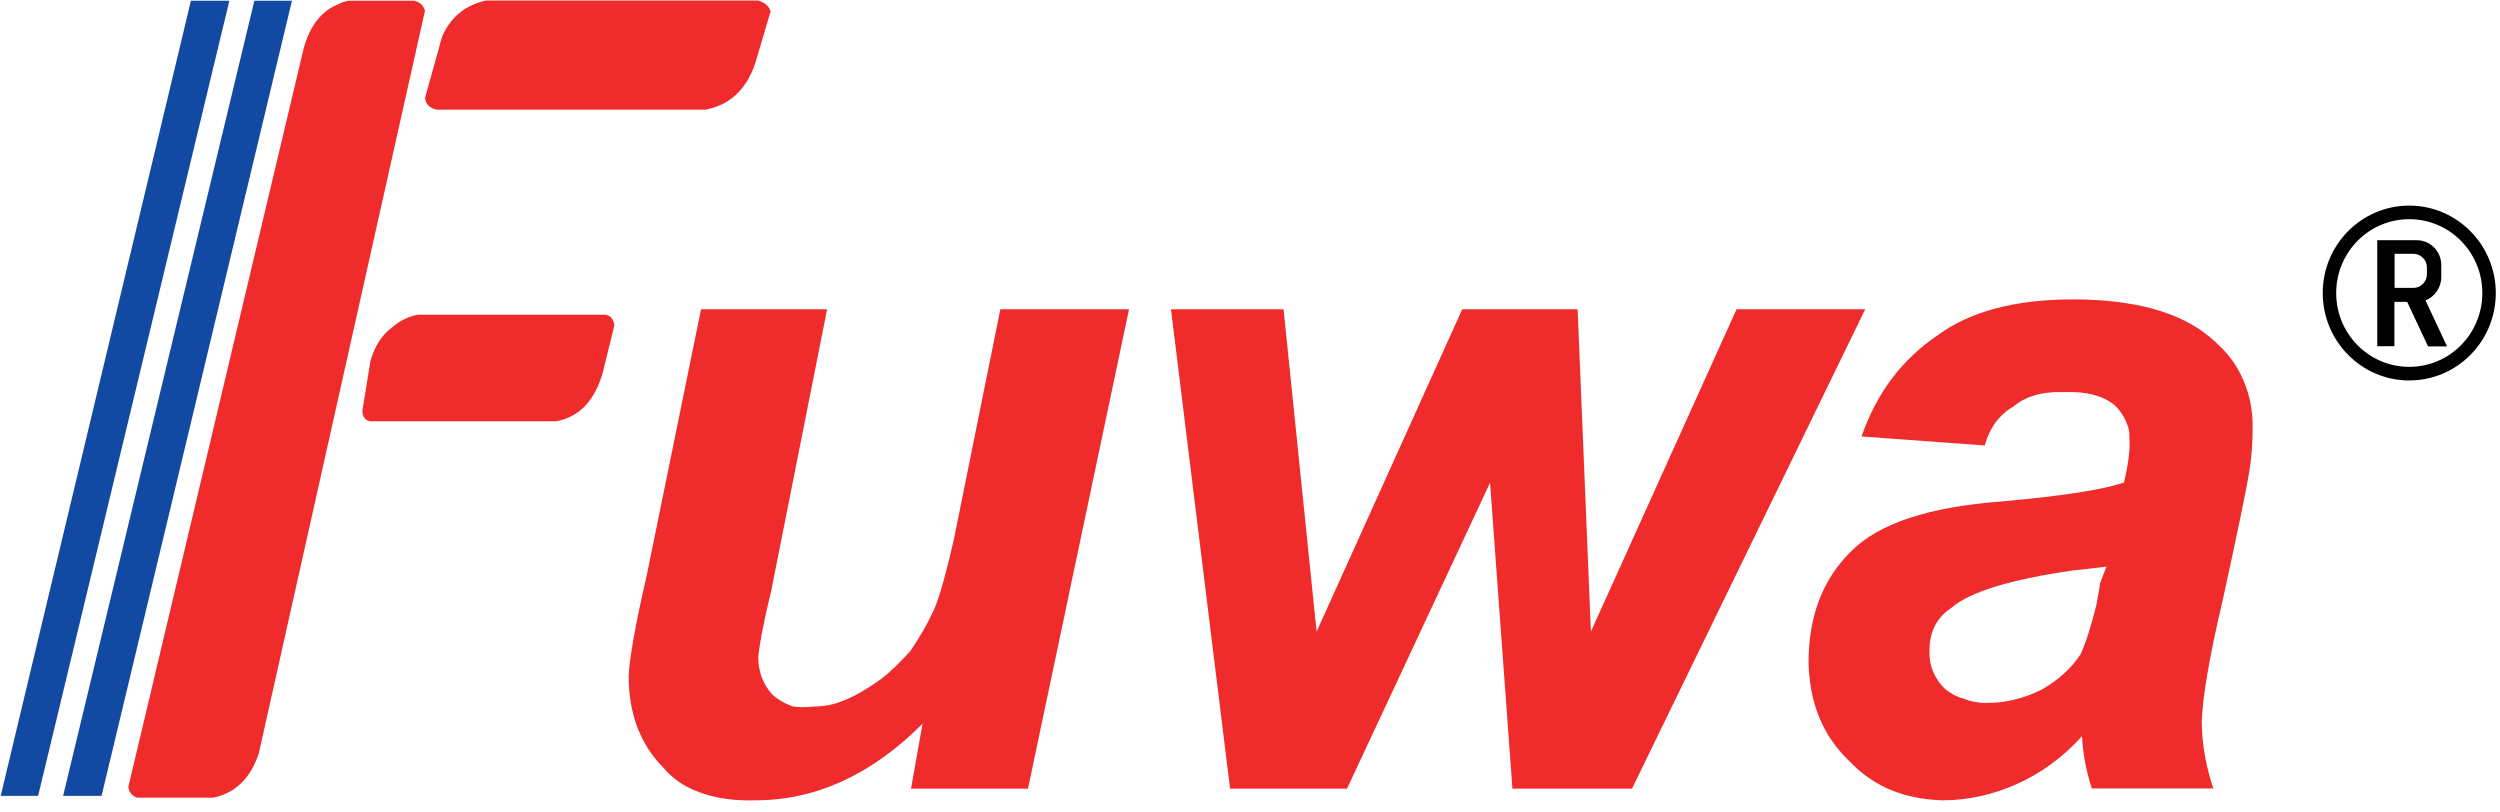 <svg width="120" height="39" viewBox="0 0 120 39" fill="none" xmlns="http://www.w3.org/2000/svg">
<g clip-path="url(#clip0_2921_16)">
<path d="M101.111 27.198L100.808 27.978C100.767 28.326 100.683 28.673 100.641 28.979C100.381 30.021 100.129 30.844 99.869 31.403C99.441 32.056 98.837 32.616 98.022 33.091C97.166 33.523 96.269 33.743 95.362 33.743C94.934 33.743 94.548 33.659 94.246 33.532C93.902 33.447 93.6 33.269 93.348 33.057C92.837 32.539 92.576 31.929 92.618 31.192C92.618 30.327 92.962 29.631 93.692 29.157C94.548 28.419 96.478 27.817 99.525 27.376C100.162 27.325 100.683 27.241 101.111 27.198ZM107.194 17.363C106.892 16.931 106.506 16.541 106.036 16.151C104.618 14.981 102.436 14.371 99.516 14.371C96.772 14.371 94.582 14.93 92.996 16.1C91.276 17.27 90.076 18.873 89.354 20.95L95.27 21.382C95.488 20.56 95.958 19.907 96.638 19.517C97.192 19.042 98.014 18.779 99.08 18.822C100.154 18.779 100.926 18.991 101.48 19.432C101.824 19.737 102.034 20.127 102.168 20.56C102.21 20.687 102.21 20.865 102.21 21.035C102.252 21.552 102.168 22.247 101.95 23.163C100.918 23.51 98.945 23.815 96.076 24.07C92.602 24.333 90.201 25.113 88.867 26.452C87.491 27.792 86.811 29.572 86.811 31.785C86.853 33.693 87.457 35.253 88.699 36.465C88.96 36.728 89.211 36.982 89.513 37.203C90.546 37.983 91.787 38.373 93.248 38.415C94.448 38.415 95.648 38.152 96.806 37.635C97.964 37.118 99.038 36.338 99.936 35.337C99.978 36.202 100.146 37.025 100.406 37.847H106.238C105.852 36.677 105.684 35.592 105.684 34.6C105.726 33.514 106.028 31.607 106.674 28.877C107.404 25.545 107.832 23.459 107.958 22.679C108.084 21.942 108.126 21.204 108.126 20.56C108.143 19.398 107.841 18.313 107.194 17.363Z" fill="#F02B2C"/>
<path d="M21.256 1.679C21.214 1.806 21.13 2.026 21.088 2.238L20.4 4.705C20.442 5.011 20.61 5.18 20.954 5.265H33.86C35.018 5.045 35.832 4.307 36.26 3.01L36.99 0.543C36.906 0.28 36.688 0.11 36.386 0.025H23.32C22.372 0.246 21.684 0.763 21.256 1.679Z" fill="#F02B2C"/>
<path d="M16.758 0.034C16.54 0.076 16.372 0.119 16.246 0.204C15.432 0.509 14.87 1.246 14.576 2.323L6.159 37.771C6.201 38.033 6.327 38.203 6.587 38.288H10.229C11.303 38.076 12.034 37.338 12.42 36.168L20.4 0.509C20.316 0.246 20.14 0.076 19.846 0.034H16.758Z" fill="#F02B2C"/>
<path d="M20.056 15.108C19.586 15.193 19.158 15.413 18.814 15.719C18.344 16.066 18 16.583 17.782 17.321L17.396 19.703C17.396 20.009 17.522 20.178 17.782 20.221H26.702C27.818 20.009 28.548 19.229 28.934 17.881L29.488 15.625C29.446 15.32 29.32 15.15 29.06 15.108H20.056Z" fill="#F02B2C"/>
<path d="M54.193 14.845H48.017L45.785 25.893C45.441 27.41 45.139 28.495 44.887 29.14C44.501 30.005 44.073 30.7 43.687 31.259C43.217 31.776 42.739 32.26 42.227 32.641C41.673 33.031 41.111 33.379 40.557 33.599C40.045 33.828 39.525 33.913 39.055 33.913C38.669 33.956 38.367 33.956 38.073 33.913C37.687 33.786 37.385 33.608 37.083 33.353C36.613 32.836 36.395 32.226 36.395 31.531C36.436 31.098 36.604 30.055 36.999 28.453L39.701 14.845H33.65L31.032 27.673C30.478 30.055 30.218 31.616 30.176 32.438C30.176 34.261 30.73 35.727 31.846 36.855C32.106 37.16 32.4 37.415 32.744 37.635C33.692 38.195 34.842 38.457 36.26 38.415C39.13 38.415 41.832 37.203 44.283 34.736L43.729 37.855H49.343L54.193 14.845Z" fill="#F02B2C"/>
<path d="M83.354 14.845L76.363 30.318L75.726 14.845H70.187L63.197 30.318L61.611 14.845H56.207L59.043 37.855H64.657L71.522 23.171L72.596 37.855H78.335L89.53 14.845H83.354Z" fill="#F02B2C"/>
<path d="M12.21 0.034L3.029 38.203H4.875L14.014 0.034H12.21Z" fill="#1249A3"/>
<path d="M9.164 0.034L0.033 38.203H1.829L11.01 0.034H9.164Z" fill="#1249A3"/>
<path d="M115.846 12.183H114.94V13.158V13.819H115.846C116.198 13.819 116.492 13.523 116.492 13.167V12.836C116.492 12.48 116.198 12.183 115.846 12.183ZM116.542 16.617L115.544 14.489H114.931V16.617H114.109V14.489V13.167V11.53H116.005C116.652 11.53 117.18 12.064 117.18 12.717V13.311C117.18 13.811 116.861 14.243 116.425 14.421L117.457 16.626H116.542V16.617Z" fill="black"/>
<path d="M115.645 17.609C113.706 17.609 112.137 16.024 112.137 14.065C112.137 12.107 113.706 10.521 115.645 10.521C117.583 10.521 119.152 12.107 119.152 14.065C119.152 16.024 117.583 17.609 115.645 17.609ZM115.645 9.869C113.345 9.869 111.491 11.751 111.491 14.065C111.491 16.38 113.354 18.262 115.645 18.262C117.944 18.262 119.798 16.38 119.798 14.065C119.798 11.751 117.935 9.869 115.645 9.869Z" fill="black"/>
</g>
<defs>
<clipPath id="clip0_2921_16">
<rect width="120" height="39" fill="white"/>
</clipPath>
</defs>
</svg>
